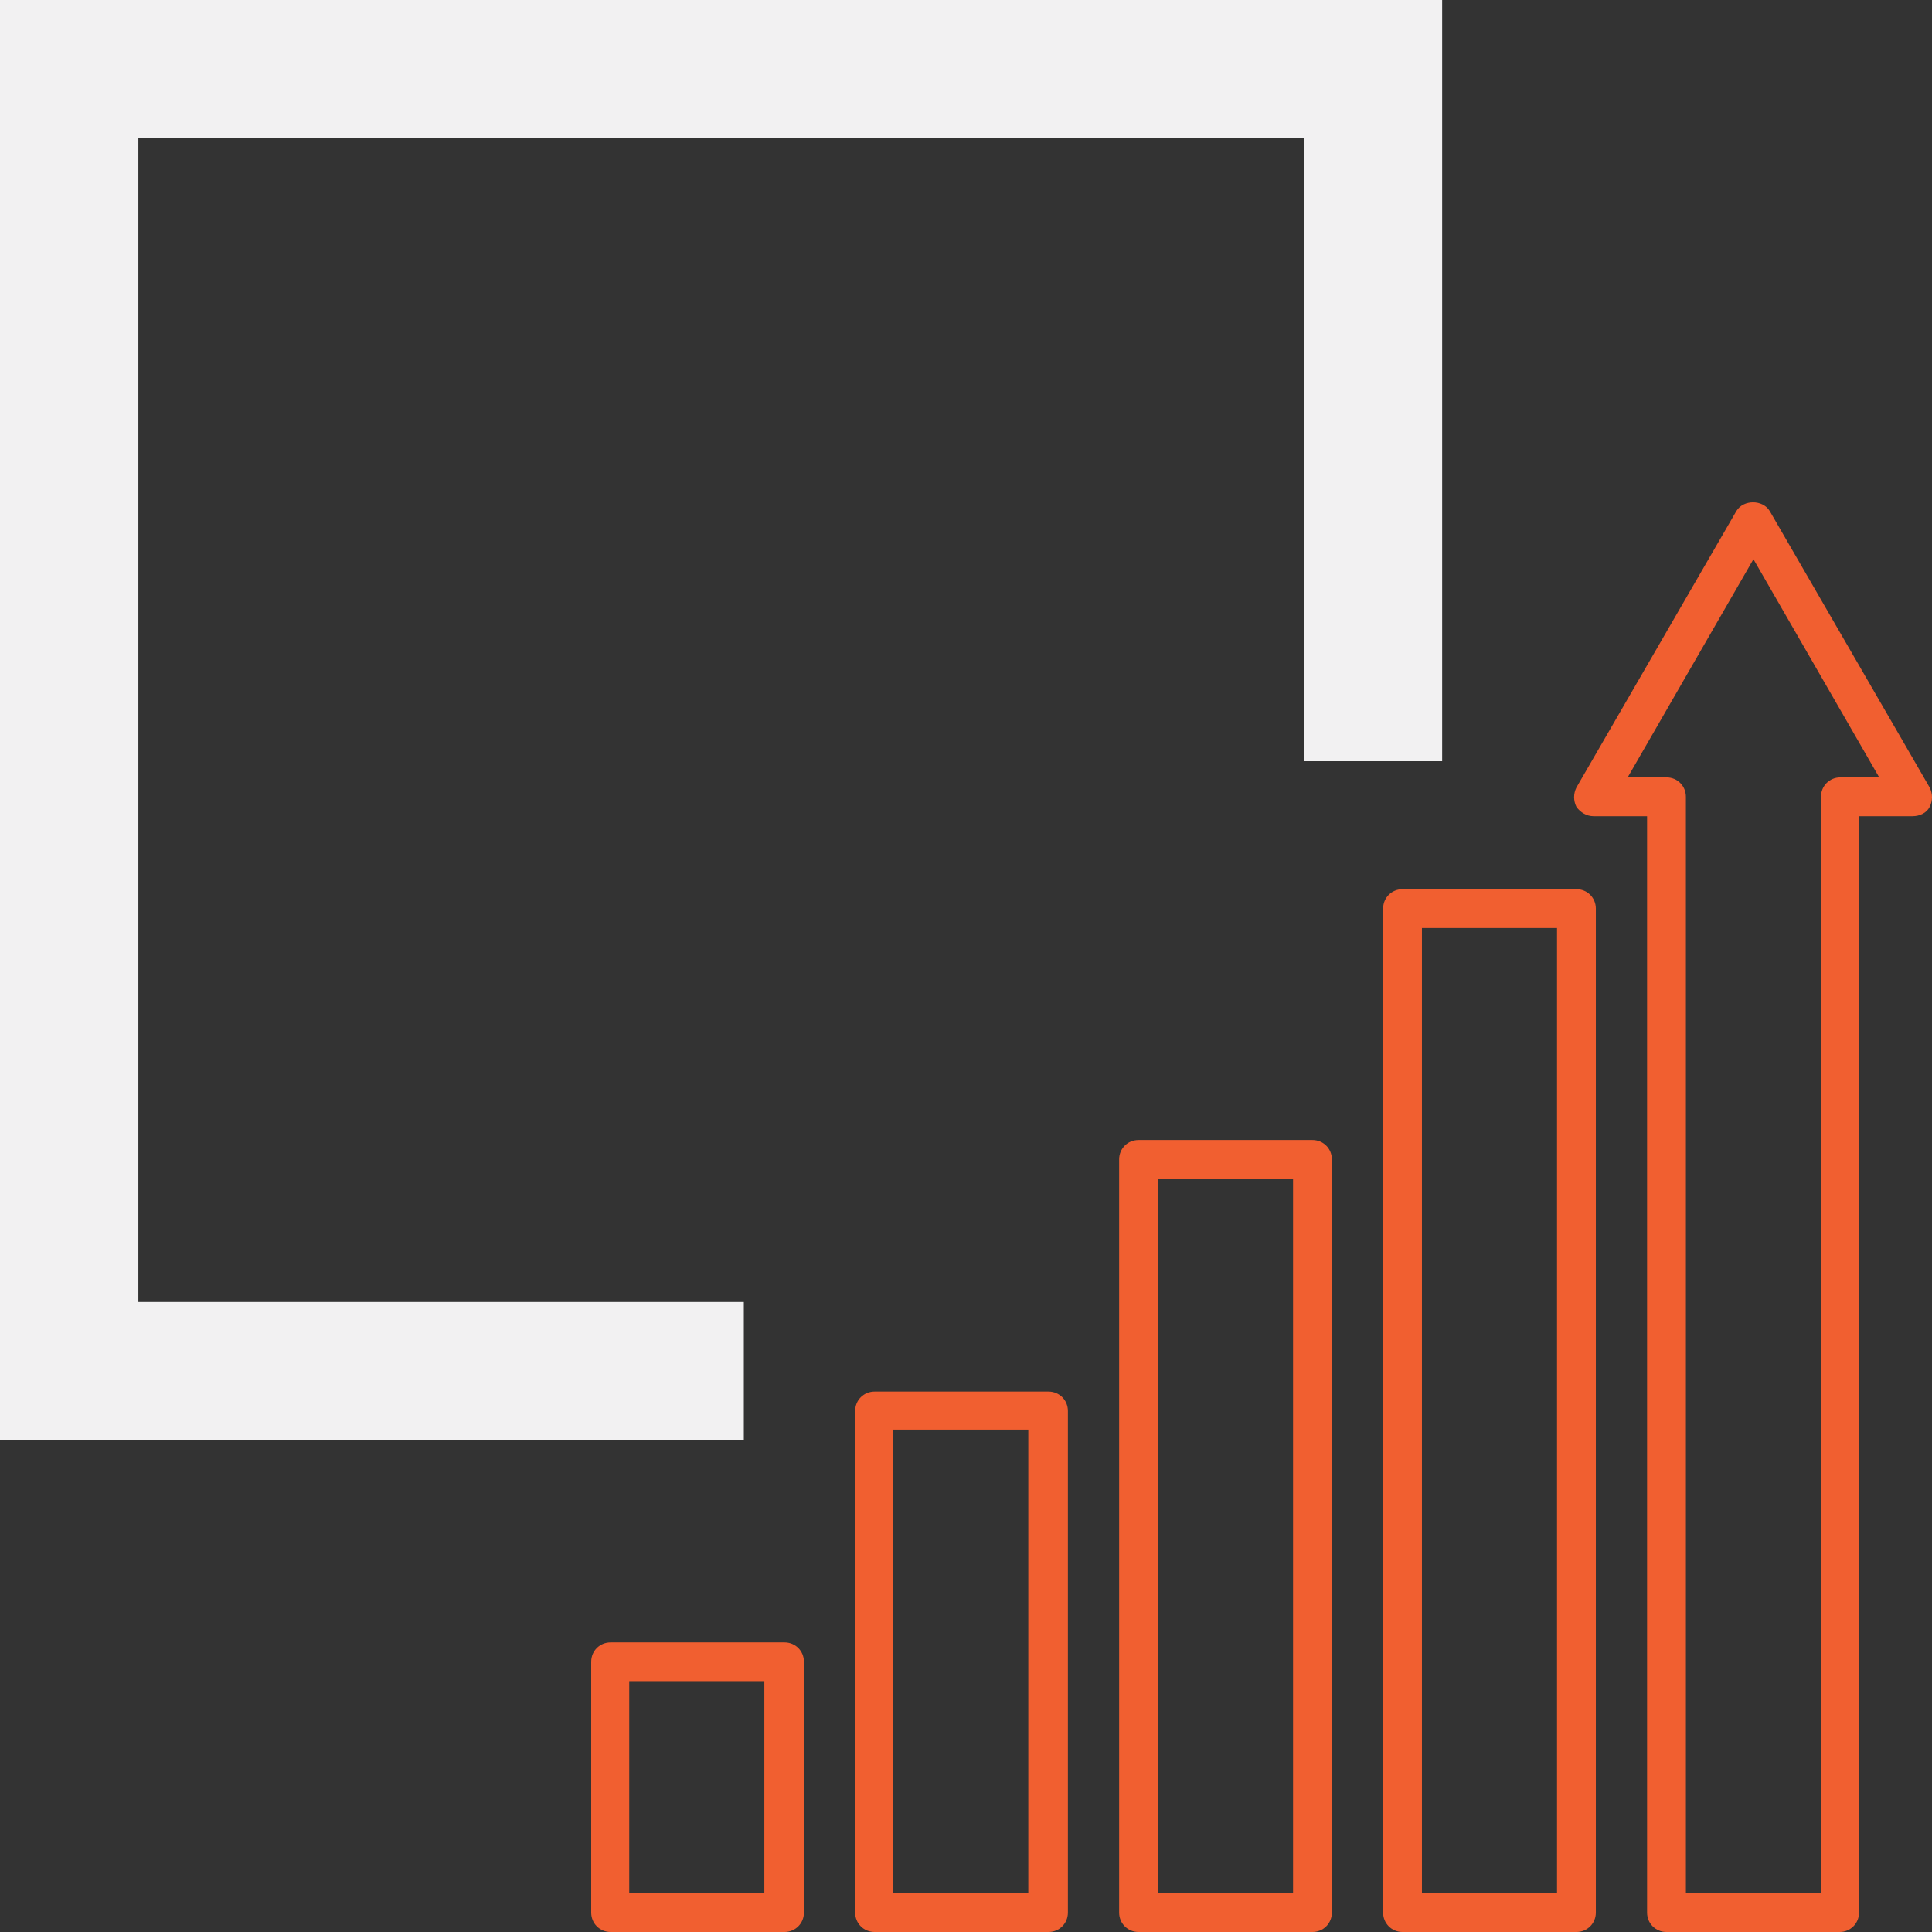 <svg width="500" height="500" viewBox="0 0 500 500" fill="none" xmlns="http://www.w3.org/2000/svg">
<rect x="0" y="0" width="500" height="500" fill="#333333" stroke="none"/>
<path d="M192.5 336.96H35.81V35.76H337.42V197H373.23V0H0V372.72H192.5V336.96Z" fill="#F2F1F2"/>
<path d="M407.98 500H362.973C360.16 500 357.949 497.79 357.949 494.976V235.147C357.949 232.334 360.16 230.123 362.973 230.123H407.98C410.793 230.123 413.003 232.334 413.003 235.147V494.976C413.003 497.79 410.793 500 407.98 500ZM367.996 489.952H402.957V240.171H367.996V489.952Z" fill="#F15F30"/>
<path d="M339.662 500H294.654C291.841 500 289.631 497.79 289.631 494.976V300.054C289.631 297.241 291.841 295.031 294.654 295.031H339.662C342.475 295.031 344.685 297.241 344.685 300.054V494.976C344.685 497.79 342.475 500 339.662 500ZM299.678 489.952H334.639V305.078H299.678V489.952Z" fill="#F15F30"/>
<path d="M271.349 500H226.341C223.528 500 221.318 497.79 221.318 494.976V365.162C221.318 362.349 223.528 360.138 226.341 360.138H271.349C274.162 360.138 276.372 362.349 276.372 365.162V494.976C276.372 497.79 274.162 500 271.349 500ZM231.163 489.952H266.124V369.985H231.163V489.952Z" fill="#F15F30"/>
<path d="M203.031 500H158.023C155.21 500 153 497.79 153 494.976V430.069C153 427.256 155.21 425.046 158.023 425.046H203.031C205.844 425.046 208.054 427.256 208.054 430.069V494.976C208.054 497.79 205.844 500 203.031 500ZM162.845 489.952H197.811V435.093H162.845V489.952Z" fill="#F15F30"/>
<path d="M476.293 500H431.285C428.472 500 426.262 497.789 426.262 494.976V211.234H412.399C410.591 211.234 408.984 210.229 407.979 208.823C407.176 207.215 407.176 205.407 407.979 203.799L449.367 132.261C451.175 129.246 456.202 129.246 458.01 132.261L499.397 203.799C500.201 205.407 500.201 207.215 499.397 208.823C498.594 210.43 496.786 211.234 494.977 211.234H481.115V494.976C481.115 497.789 478.904 500 476.091 500H476.293ZM436.308 489.952H471.269V206.21C471.269 203.397 473.48 201.187 476.293 201.187H486.339L453.791 144.72L421.239 201.187H431.285C434.098 201.187 436.308 203.397 436.308 206.21V489.952Z" fill="#F15F30"/>
</svg>
